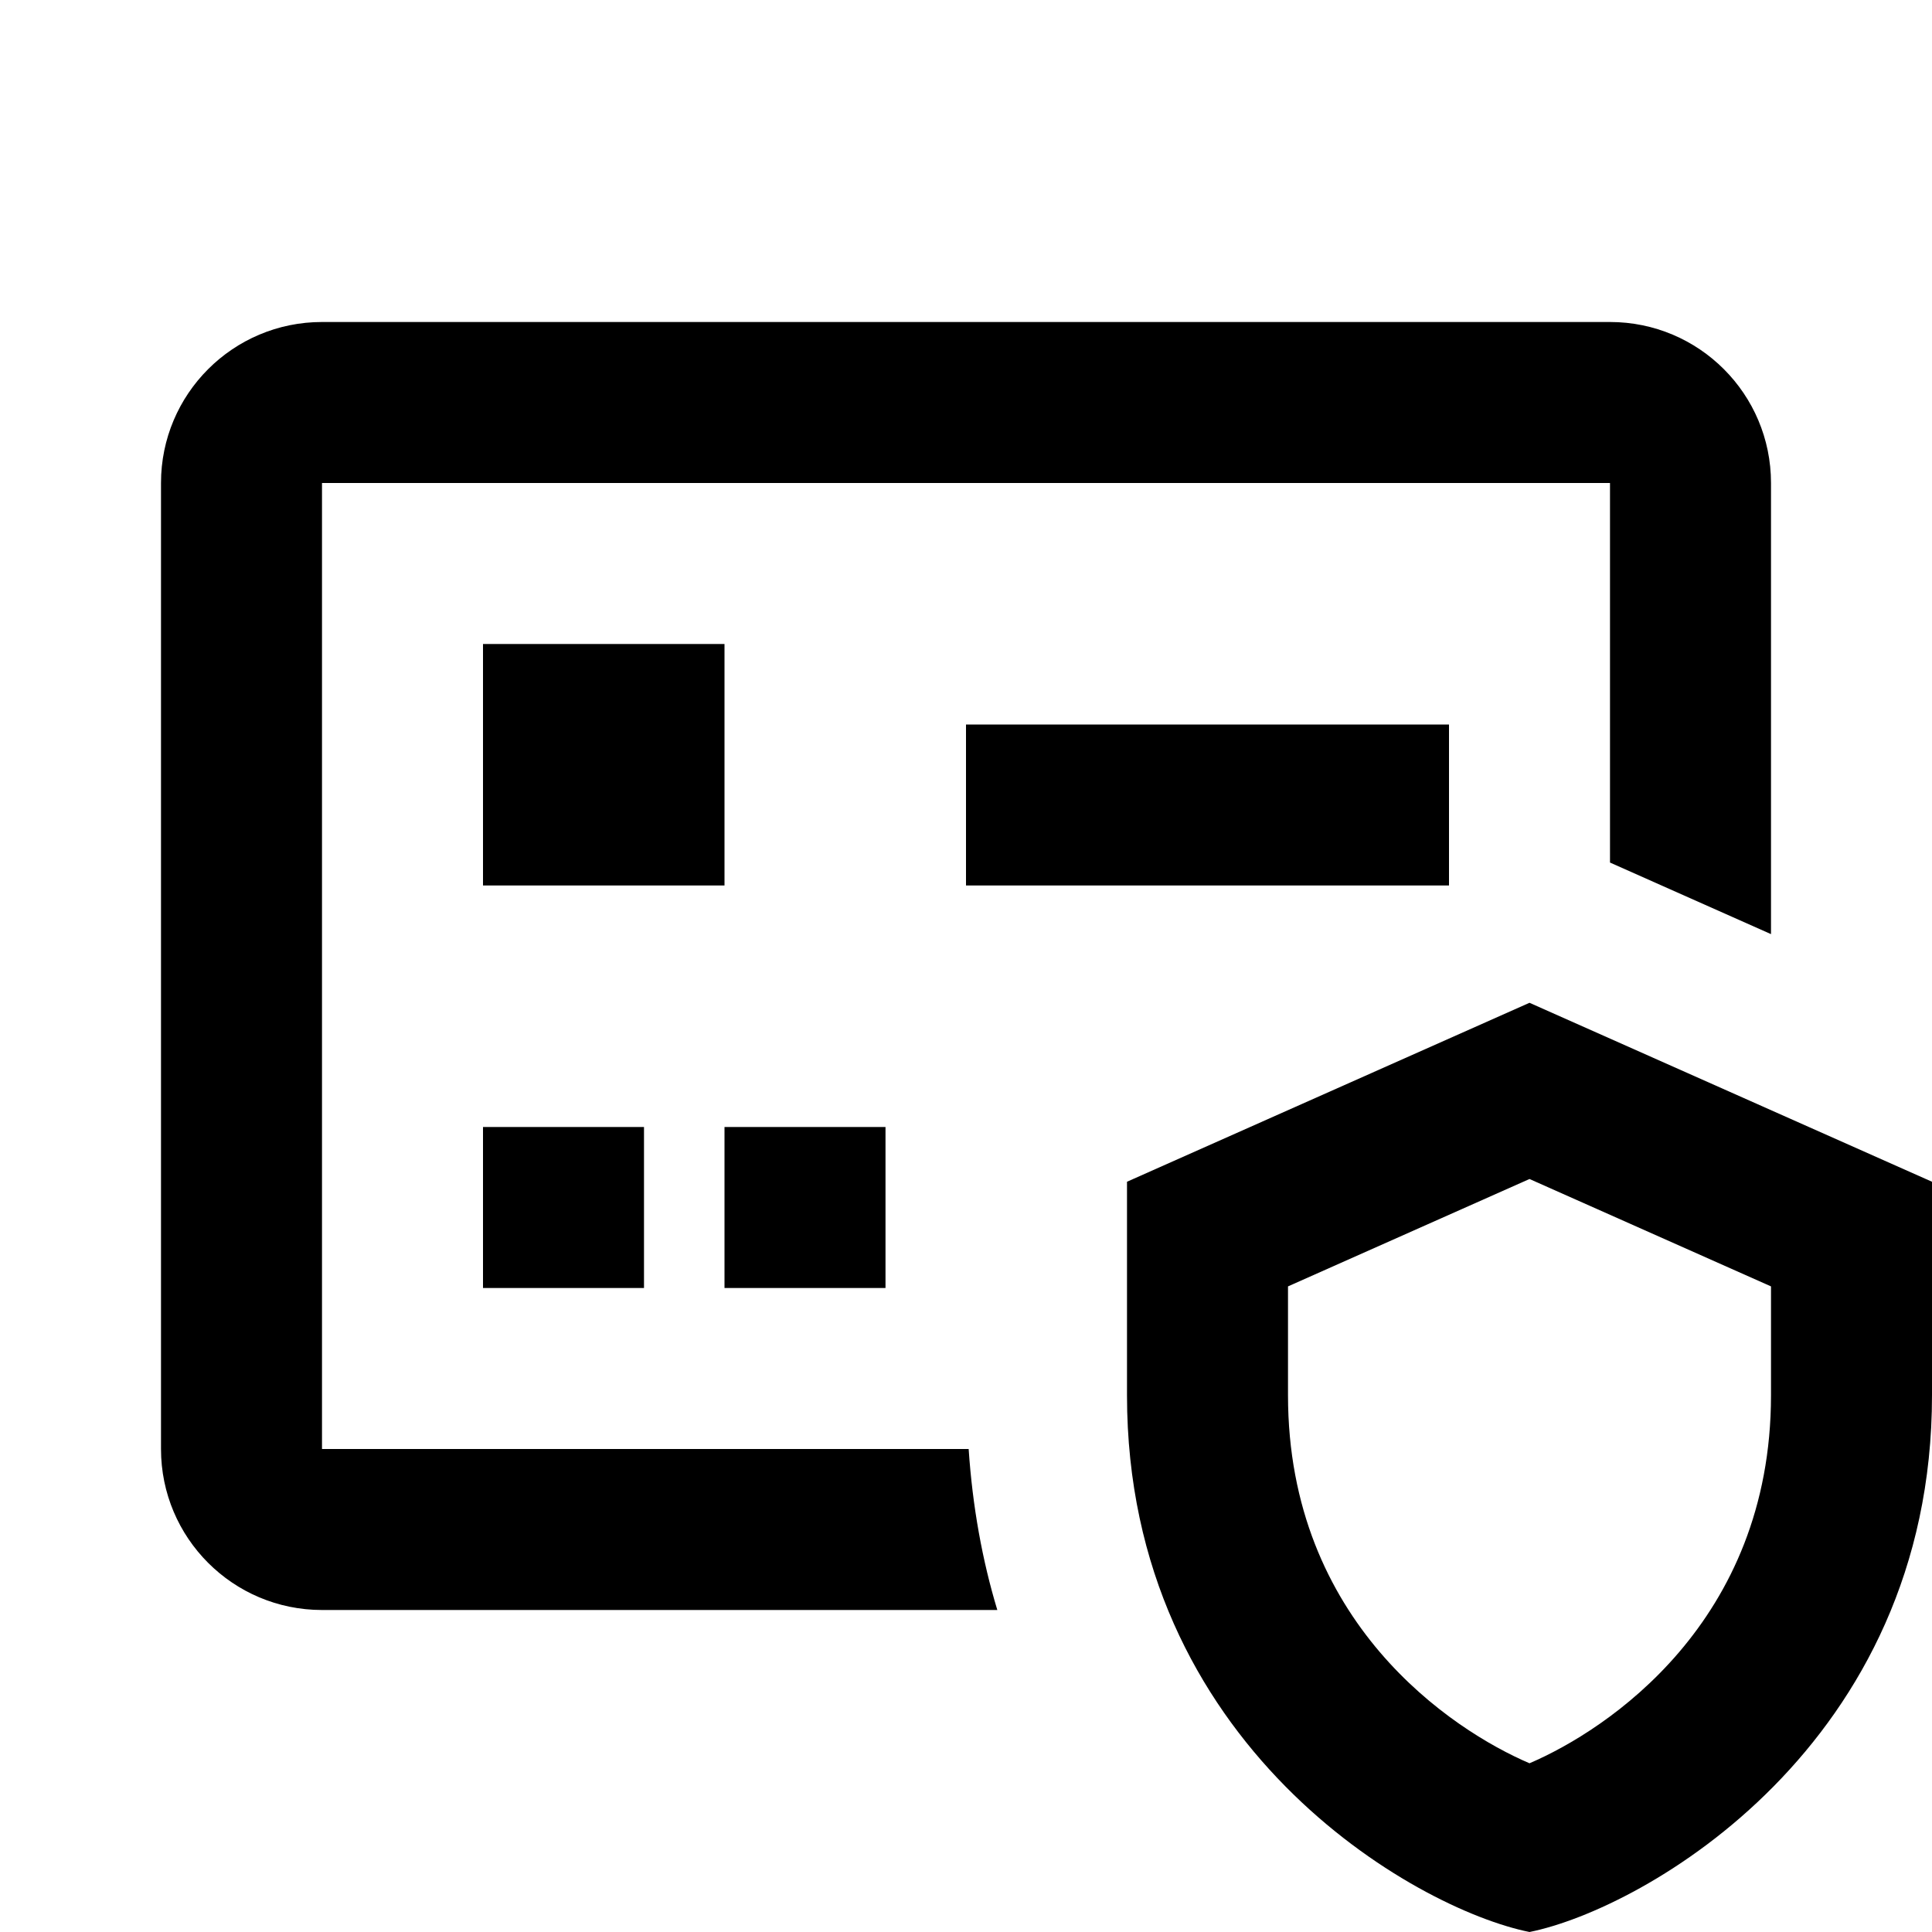 <svg height="24px" width="24px" viewBox="0 0 24 24" xmlns="http://www.w3.org/2000/svg" fill="#000000">    <path d="M 4 4 C 2.895 4 2 4.895 2 6 L 2 18 C 2 19.105 2.895 20 4 20 L 12.389 20 C 12.203 19.385 12.081 18.717 12.033 18 L 4 18 L 4 6 L 20 6 L 20 10.715 L 22 11.604 L 22 6 C 22 4.895 21.105 4 20 4 L 4 4 z M 6 8 L 6 11 L 9 11 L 9 8 L 6 8 z M 12 9 L 12 11 L 18 11 L 18 9 L 12 9 z M 19 12.457 L 14 14.68 L 14 17.332 C 14 21.682 17.577 23.714 19 24 C 20.423 23.714 24 21.682 24 17.332 L 24 14.68 L 19 12.457 z M 6 14 L 6 16 L 8 16 L 8 14 L 6 14 z M 9 14 L 9 16 L 11 16 L 11 14 L 9 14 z M 19 14.646 L 22 15.98 L 22 17.332 C 22 20.153 19.96 21.493 19 21.904 C 18.04 21.494 16 20.153 16 17.332 L 16 15.98 L 19 14.646 z"></path></svg>